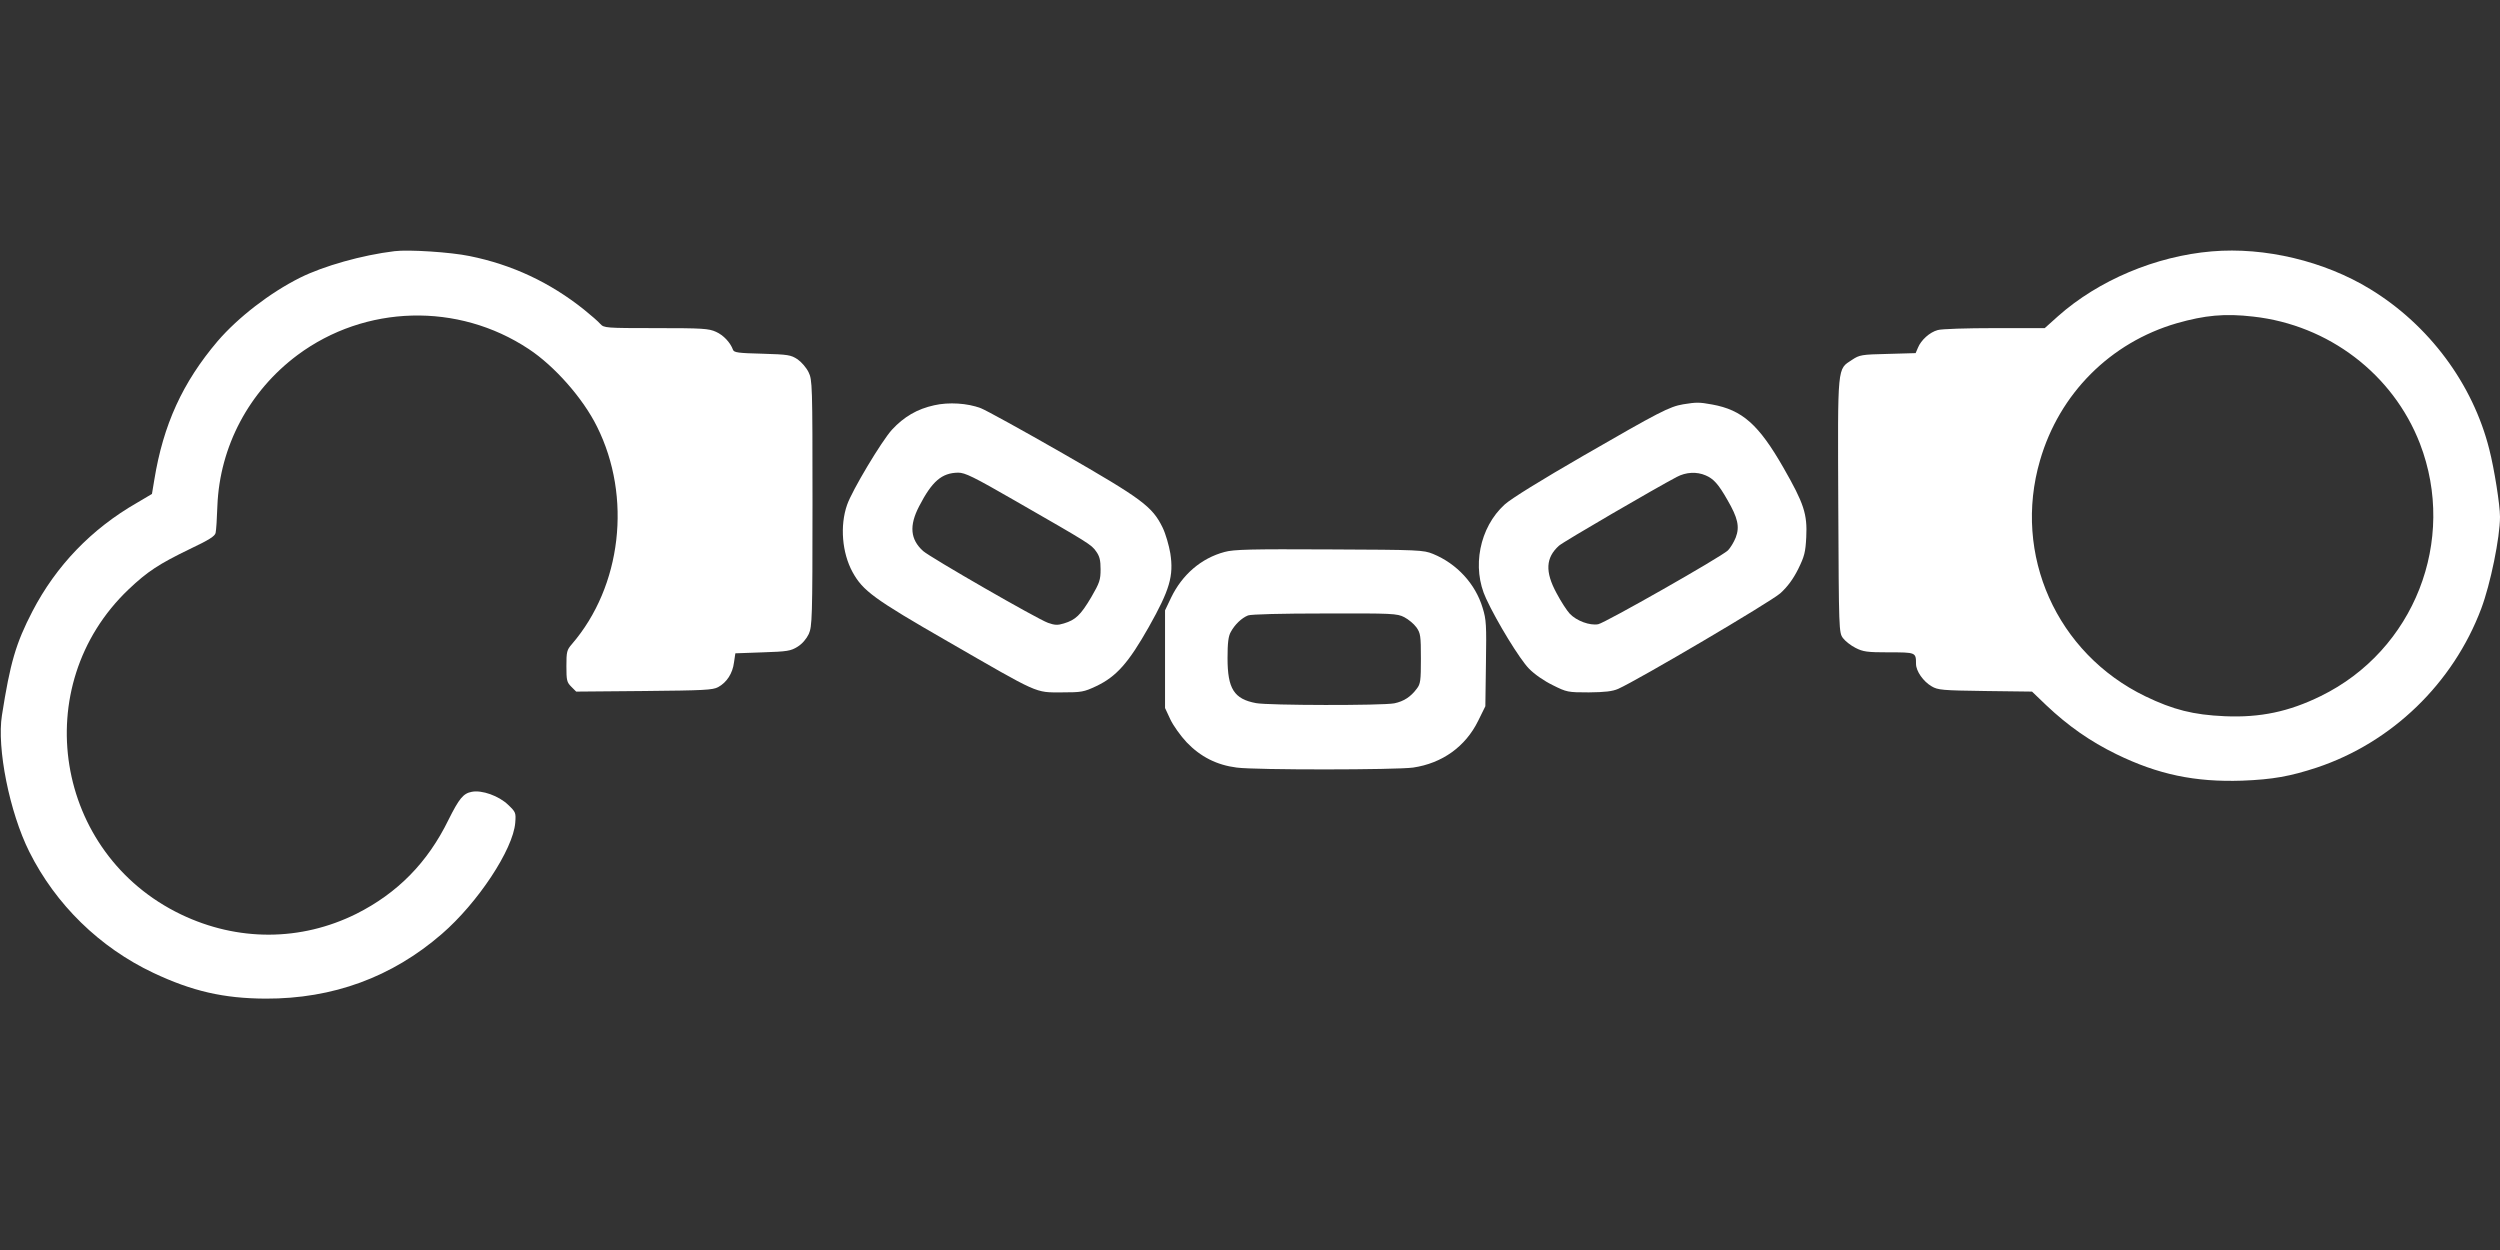 <?xml version="1.0" standalone="no"?>
<!DOCTYPE svg PUBLIC "-//W3C//DTD SVG 20010904//EN"
 "http://www.w3.org/TR/2001/REC-SVG-20010904/DTD/svg10.dtd">
<svg version="1.0" xmlns="http://www.w3.org/2000/svg"
 width="1280pt" height="640pt" viewBox="0 0 1280 640"
 preserveAspectRatio="xMidYMid meet">
<rect x="0" y="0" width="1280" height="640" fill="#333333" stroke="none"/>
<g transform="translate(0,640) scale(0.1,-0.1)"
fill="#ffffff" stroke="none">
<path d="M2020 5114 c-166 -20 -364 -76 -484 -136 -154 -77 -317 -203 -422
-325 -179 -211 -278 -427 -324 -710 l-12 -72 -76 -45 c-234 -134 -415 -323
-536 -556 -85 -164 -114 -264 -156 -532 -27 -168 39 -497 140 -699 135 -270
360 -490 635 -620 199 -94 360 -131 575 -132 345 -1 647 110 902 331 185 160
365 433 376 569 4 52 3 55 -37 93 -47 45 -133 76 -185 66 -44 -8 -65 -34 -120
-144 -107 -219 -261 -375 -472 -481 -284 -141 -607 -142 -897 -3 -648 311
-787 1170 -269 1664 97 92 155 130 314 207 99 47 129 66 132 83 3 13 7 75 9
138 12 304 162 587 410 772 347 258 822 271 1184 31 132 -87 278 -252 350
-398 179 -359 126 -817 -129 -1113 -26 -30 -28 -39 -28 -113 0 -72 2 -82 25
-105 l25 -25 348 3 c307 3 351 5 379 20 44 24 74 70 81 126 l7 47 140 5 c126
4 144 7 179 29 24 15 45 40 57 65 17 39 19 78 19 670 0 608 -1 631 -20 670
-11 23 -36 52 -56 66 -35 23 -48 25 -181 29 -123 3 -145 6 -150 20 -14 38 -49
75 -87 92 -37 17 -69 19 -307 19 -259 0 -266 1 -285 21 -10 12 -48 45 -84 74
-174 139 -368 230 -586 274 -96 20 -312 34 -384 25z"/>
<path d="M11325 5113 c-287 -24 -581 -148 -788 -332 l-68 -61 -257 0 c-141 0
-273 -4 -291 -10 -41 -11 -85 -51 -101 -90 l-12 -28 -142 -4 c-135 -3 -145 -5
-183 -30 -77 -51 -74 -17 -71 -747 3 -638 3 -650 24 -678 11 -15 40 -38 64
-50 39 -20 59 -23 171 -23 138 0 139 0 139 -59 0 -37 37 -90 80 -115 32 -19
54 -21 275 -24 l239 -3 73 -70 c112 -106 225 -185 358 -250 215 -105 404 -144
645 -136 156 6 245 22 382 67 384 128 698 431 842 814 47 125 96 364 96 470 0
60 -29 245 -55 346 -84 334 -308 636 -610 820 -234 143 -539 216 -810 193z
m212 -334 c385 -43 715 -294 853 -650 191 -496 -29 -1059 -508 -1293 -163 -80
-310 -111 -492 -103 -160 7 -263 33 -406 102 -454 220 -680 725 -539 1208 99
342 360 603 700 702 144 41 246 51 392 34z"/>
<path d="M4783 4325 c-87 -19 -155 -59 -216 -125 -53 -58 -205 -312 -230 -385
-37 -106 -26 -245 28 -344 53 -96 108 -137 489 -356 470 -271 444 -260 581
-260 103 0 114 2 178 32 103 49 165 119 269 303 107 190 128 261 110 377 -7
41 -24 100 -39 131 -53 109 -105 147 -512 381 -204 117 -393 221 -419 231 -68
26 -165 32 -239 15z m413 -488 c385 -221 391 -225 416 -260 18 -25 23 -45 23
-92 0 -54 -5 -69 -48 -143 -54 -91 -80 -116 -140 -134 -32 -10 -47 -9 -81 3
-56 20 -603 335 -640 368 -65 59 -72 129 -20 229 66 128 116 171 200 172 35 0
78 -21 290 -143z"/>
<path d="M8618 4330 c-71 -12 -124 -40 -509 -262 -220 -127 -372 -221 -405
-251 -129 -117 -170 -323 -95 -482 55 -119 172 -310 219 -358 28 -29 77 -63
122 -85 72 -36 77 -37 185 -37 83 1 120 5 150 18 103 46 782 446 831 490 37
34 65 72 91 124 32 65 37 86 41 162 6 120 -12 173 -116 355 -127 222 -211 297
-366 325 -66 12 -80 12 -148 1z m115 -364 c40 -17 65 -44 111 -125 54 -93 64
-138 43 -193 -10 -25 -28 -54 -40 -66 -37 -35 -629 -371 -664 -378 -43 -8
-111 17 -146 54 -14 15 -45 62 -68 106 -59 109 -55 181 13 242 20 19 498 297
603 352 47 25 102 28 148 8z"/>
<path d="M6270 3574 c-120 -32 -217 -116 -274 -234 l-31 -65 0 -250 0 -250 27
-58 c15 -32 53 -85 84 -118 71 -74 154 -116 256 -129 98 -13 814 -12 903 0
149 22 268 107 333 239 l37 75 3 218 c3 198 2 225 -17 286 -37 123 -132 226
-254 276 -50 20 -67 21 -532 23 -399 2 -489 0 -535 -13z m920 -334 c21 -11 49
-34 62 -52 21 -30 23 -43 23 -160 0 -112 -2 -130 -21 -154 -31 -42 -67 -65
-115 -75 -62 -12 -645 -11 -708 1 -113 21 -146 74 -146 230 0 78 4 113 17 135
20 37 55 71 88 84 15 6 173 10 393 10 347 1 370 0 407 -19z"/>
</g>
</svg>
